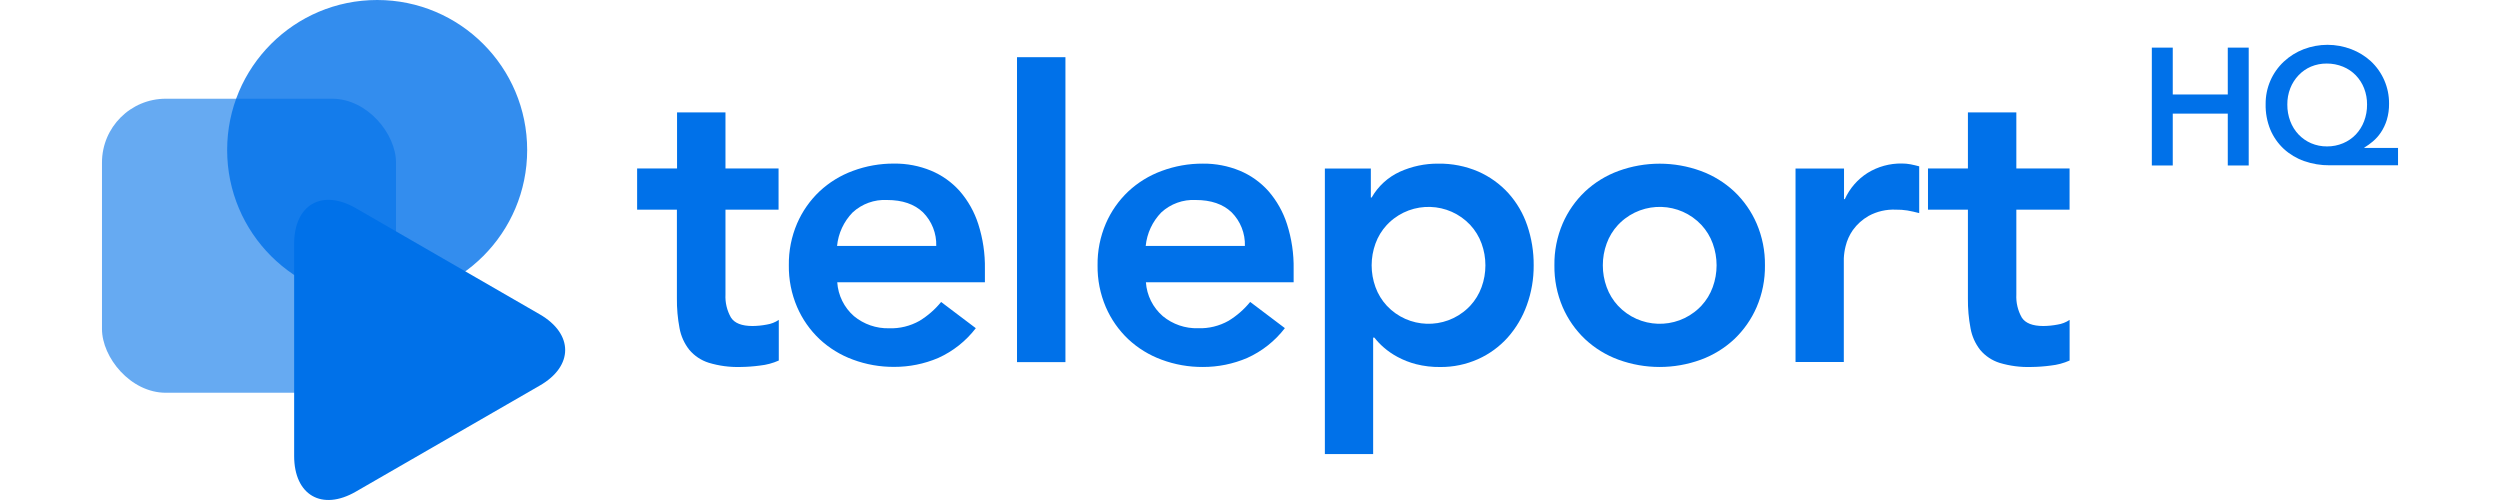 <?xml version="1.0" encoding="UTF-8"?><svg id="Livello_1" xmlns="http://www.w3.org/2000/svg" viewBox="0 0 250 50"><defs><style>.cls-1{opacity:.8;}.cls-1,.cls-2,.cls-3{fill:#0071e9;stroke-width:0px;}.cls-2{opacity:.6;}</style></defs><path class="cls-3" d="m215.183,4.762h2.093v4.686h5.502v-4.686h2.093v11.786h-2.093v-5.186h-5.502v5.186h-2.093V4.762Z"/><path class="cls-3" d="m239.802,16.529h-6.841c-.868.008-1.732-.135-2.551-.424-.75-.264-1.44-.676-2.027-1.212-.581-.54-1.041-1.197-1.348-1.928-.331-.815-.492-1.69-.471-2.569-.012-1.608.651-3.148,1.829-4.243.573-.531,1.242-.949,1.971-1.23,1.536-.587,3.235-.587,4.771,0,.716.274,1.375.678,1.942,1.193,1.177,1.096,1.841,2.635,1.829,4.243.008.554-.068,1.105-.226,1.636-.136.441-.334.86-.589,1.245-.224.338-.496.643-.806.905-.27.227-.557.434-.858.618v.033h3.376v1.735Zm-7.133-10.174c-.539-.005-1.073.099-1.57.306-.47.2-.894.496-1.245.867-.356.375-.637.815-.825,1.296-.203.52-.304,1.073-.297,1.631-.006.57.095,1.136.297,1.669.185.494.467.946.83,1.329.355.372.782.669,1.254.872.502.215,1.043.322,1.589.316.55.005,1.096-.102,1.603-.316.479-.201.913-.497,1.273-.872.362-.384.644-.836.83-1.329.202-.533.303-1.099.297-1.669.007-.558-.094-1.112-.297-1.631-.189-.483-.471-.923-.83-1.296-.361-.37-.794-.662-1.273-.858-.519-.212-1.075-.32-1.636-.316Z"/><path class="cls-3" d="m63.712,20.965v-4.116h3.993v-5.606h4.842v5.606h5.309v4.116h-5.309v8.486c-.041.803.149,1.602.547,2.301.361.566,1.081.849,2.159.849.475-.004.948-.051,1.414-.141.434-.065.848-.226,1.212-.471v4.064c-.598.266-1.235.436-1.886.504-.649.088-1.302.135-1.957.141-1.072.031-2.142-.112-3.168-.424-.755-.238-1.427-.686-1.938-1.292-.497-.629-.832-1.37-.976-2.159-.187-.984-.275-1.983-.264-2.984v-8.873h-3.979Z"/><path class="cls-3" d="m83.725,28.226c.084,1.308.686,2.528,1.674,3.39.985.813,2.231,1.243,3.508,1.212,1.064.037,2.118-.221,3.046-.745.822-.501,1.552-1.139,2.159-1.886l3.47,2.621c-.991,1.292-2.287,2.317-3.772,2.984-1.391.59-2.888.891-4.399.886-1.405.009-2.799-.237-4.116-.726-1.242-.454-2.381-1.153-3.347-2.056-.955-.906-1.717-1.997-2.239-3.206-.565-1.319-.846-2.742-.825-4.177-.021-1.435.26-2.858.825-4.177.522-1.209,1.284-2.299,2.239-3.206.967-.903,2.105-1.602,3.347-2.056,1.317-.489,2.711-.735,4.116-.726,1.265-.014,2.521.226,3.691.707,1.096.456,2.075,1.152,2.866,2.037.836.963,1.468,2.086,1.858,3.3.466,1.453.691,2.972.665,4.498v1.325h-14.766Zm9.9-3.63c.04-1.257-.441-2.475-1.329-3.366-.861-.82-2.057-1.23-3.588-1.23-1.272-.067-2.517.384-3.451,1.249-.881.908-1.428,2.088-1.551,3.347h9.919Z"/><path class="cls-3" d="m101.701,5.719h4.842v30.493h-4.842V5.719Z"/><path class="cls-3" d="m114.59,28.226c.089,1.311.698,2.531,1.692,3.39.992.817,2.247,1.246,3.531,1.207,1.064.037,2.118-.221,3.046-.745.822-.501,1.552-1.139,2.159-1.886l3.47,2.621c-.991,1.292-2.287,2.317-3.772,2.984-1.4.599-2.908.905-4.432.9-1.405.009-2.799-.237-4.116-.726-1.242-.454-2.381-1.153-3.347-2.056-.955-.906-1.717-1.997-2.239-3.206-.565-1.319-.846-2.742-.825-4.177-.021-1.435.26-2.858.825-4.177.522-1.209,1.284-2.299,2.239-3.206.967-.903,2.105-1.602,3.347-2.056,1.316-.49,2.711-.738,4.116-.731,1.265-.014,2.521.226,3.691.707,1.096.456,2.075,1.152,2.866,2.037.836.963,1.468,2.086,1.858,3.3.466,1.453.691,2.972.665,4.498v1.32h-14.775Zm9.9-3.63c.04-1.257-.441-2.475-1.329-3.366-.861-.82-2.057-1.23-3.588-1.23-1.272-.067-2.517.384-3.451,1.249-.881.908-1.428,2.088-1.551,3.347h9.919Z"/><path class="cls-3" d="m132.487,16.85h4.597v2.904h.08c.648-1.137,1.638-2.041,2.829-2.584,1.204-.542,2.512-.817,3.833-.806,1.372-.021,2.732.247,3.993.787,1.146.503,2.174,1.24,3.017,2.164.841.935,1.483,2.033,1.886,3.225.438,1.285.657,2.635.646,3.993.01,1.361-.223,2.714-.688,3.993-.427,1.188-1.076,2.284-1.914,3.229-.826.919-1.837,1.655-2.965,2.159-1.186.529-2.473.798-3.772.787-.815.011-1.628-.084-2.419-.283-.646-.167-1.27-.41-1.858-.726-.491-.262-.952-.578-1.372-.943-.346-.298-.662-.63-.943-.99h-.123v11.649h-4.828v-28.56Zm16.053,9.684c.002-.743-.127-1.48-.382-2.178-.249-.689-.634-1.32-1.131-1.858-2.162-2.306-5.784-2.422-8.09-.259-.089.084-.176.17-.259.259-.498.537-.882,1.169-1.131,1.858-.511,1.407-.511,2.949,0,4.356.249.689.634,1.32,1.131,1.858,2.159,2.306,5.777,2.425,8.083.266.092-.086.18-.175.266-.266.498-.537.882-1.169,1.131-1.858.255-.698.384-1.435.382-2.178Z"/><path class="cls-3" d="m155.441,26.533c-.021-1.435.26-2.858.825-4.177.523-1.209,1.284-2.299,2.239-3.206.967-.903,2.105-1.602,3.347-2.056,2.657-.968,5.57-.968,8.227,0,1.242.454,2.381,1.153,3.347,2.056.955.907,1.717,1.997,2.239,3.206.566,1.319.849,2.742.83,4.177.019,1.435-.263,2.858-.83,4.177-.522,1.209-1.284,2.299-2.239,3.206-.967.903-2.105,1.602-3.347,2.056-2.657.968-5.57.968-8.227,0-1.242-.454-2.381-1.153-3.347-2.056-.955-.907-1.717-1.997-2.239-3.206-.565-1.319-.846-2.742-.825-4.177Zm4.842,0c-.002.743.127,1.48.382,2.178.249.689.633,1.321,1.131,1.858,2.159,2.306,5.777,2.425,8.083.266.092-.086.18-.175.266-.266.498-.537.882-1.169,1.131-1.858.511-1.407.511-2.949,0-4.356-.249-.689-.634-1.32-1.131-1.858-2.162-2.306-5.784-2.422-8.09-.259-.089.084-.176.17-.259.259-.498.537-.883,1.169-1.131,1.858-.255.698-.384,1.435-.382,2.178Z"/><path class="cls-3" d="m179.556,16.85h4.846v3.064h.08c.488-1.077,1.279-1.988,2.277-2.621,1.03-.634,2.219-.961,3.427-.943.291,0,.581.026.867.08.283.057.57.123.867.203v4.677c-.402-.107-.798-.195-1.188-.264-.379-.059-.762-.086-1.146-.08-.949-.044-1.891.172-2.725.627-.621.353-1.158.835-1.575,1.414-.34.487-.587,1.034-.726,1.612-.1.397-.16.803-.179,1.212v10.372h-4.828v-19.353Z"/><path class="cls-3" d="m192.799,20.965v-4.116h3.993v-5.606h4.842v5.606h5.323v4.116h-5.323v8.486c-.041.803.147,1.601.542,2.301.361.566,1.081.849,2.159.849.475-.004.948-.051,1.414-.141.434-.065.848-.226,1.212-.471v4.064c-.598.266-1.235.436-1.886.504-.649.088-1.302.135-1.957.141-1.068.035-2.135-.104-3.159-.41-.755-.238-1.427-.686-1.938-1.292-.494-.63-.826-1.371-.966-2.159-.187-.983-.276-1.983-.264-2.984v-8.887h-3.993Z"/><rect class="cls-2" x="10.198" y="9.872" width="29.404" height="29.404" rx="6.383" ry="6.383"/><circle class="cls-1" cx="37.716" cy="15.001" r="15.001"/><path class="cls-3" d="m53.972,31.431c3.394,1.961,3.394,5.186,0,7.128l-18.386,10.603c-3.394,1.961-6.171.358-6.171-3.564v-21.215c0-3.918,2.777-5.521,6.171-3.564l18.386,10.612Z"/></svg>